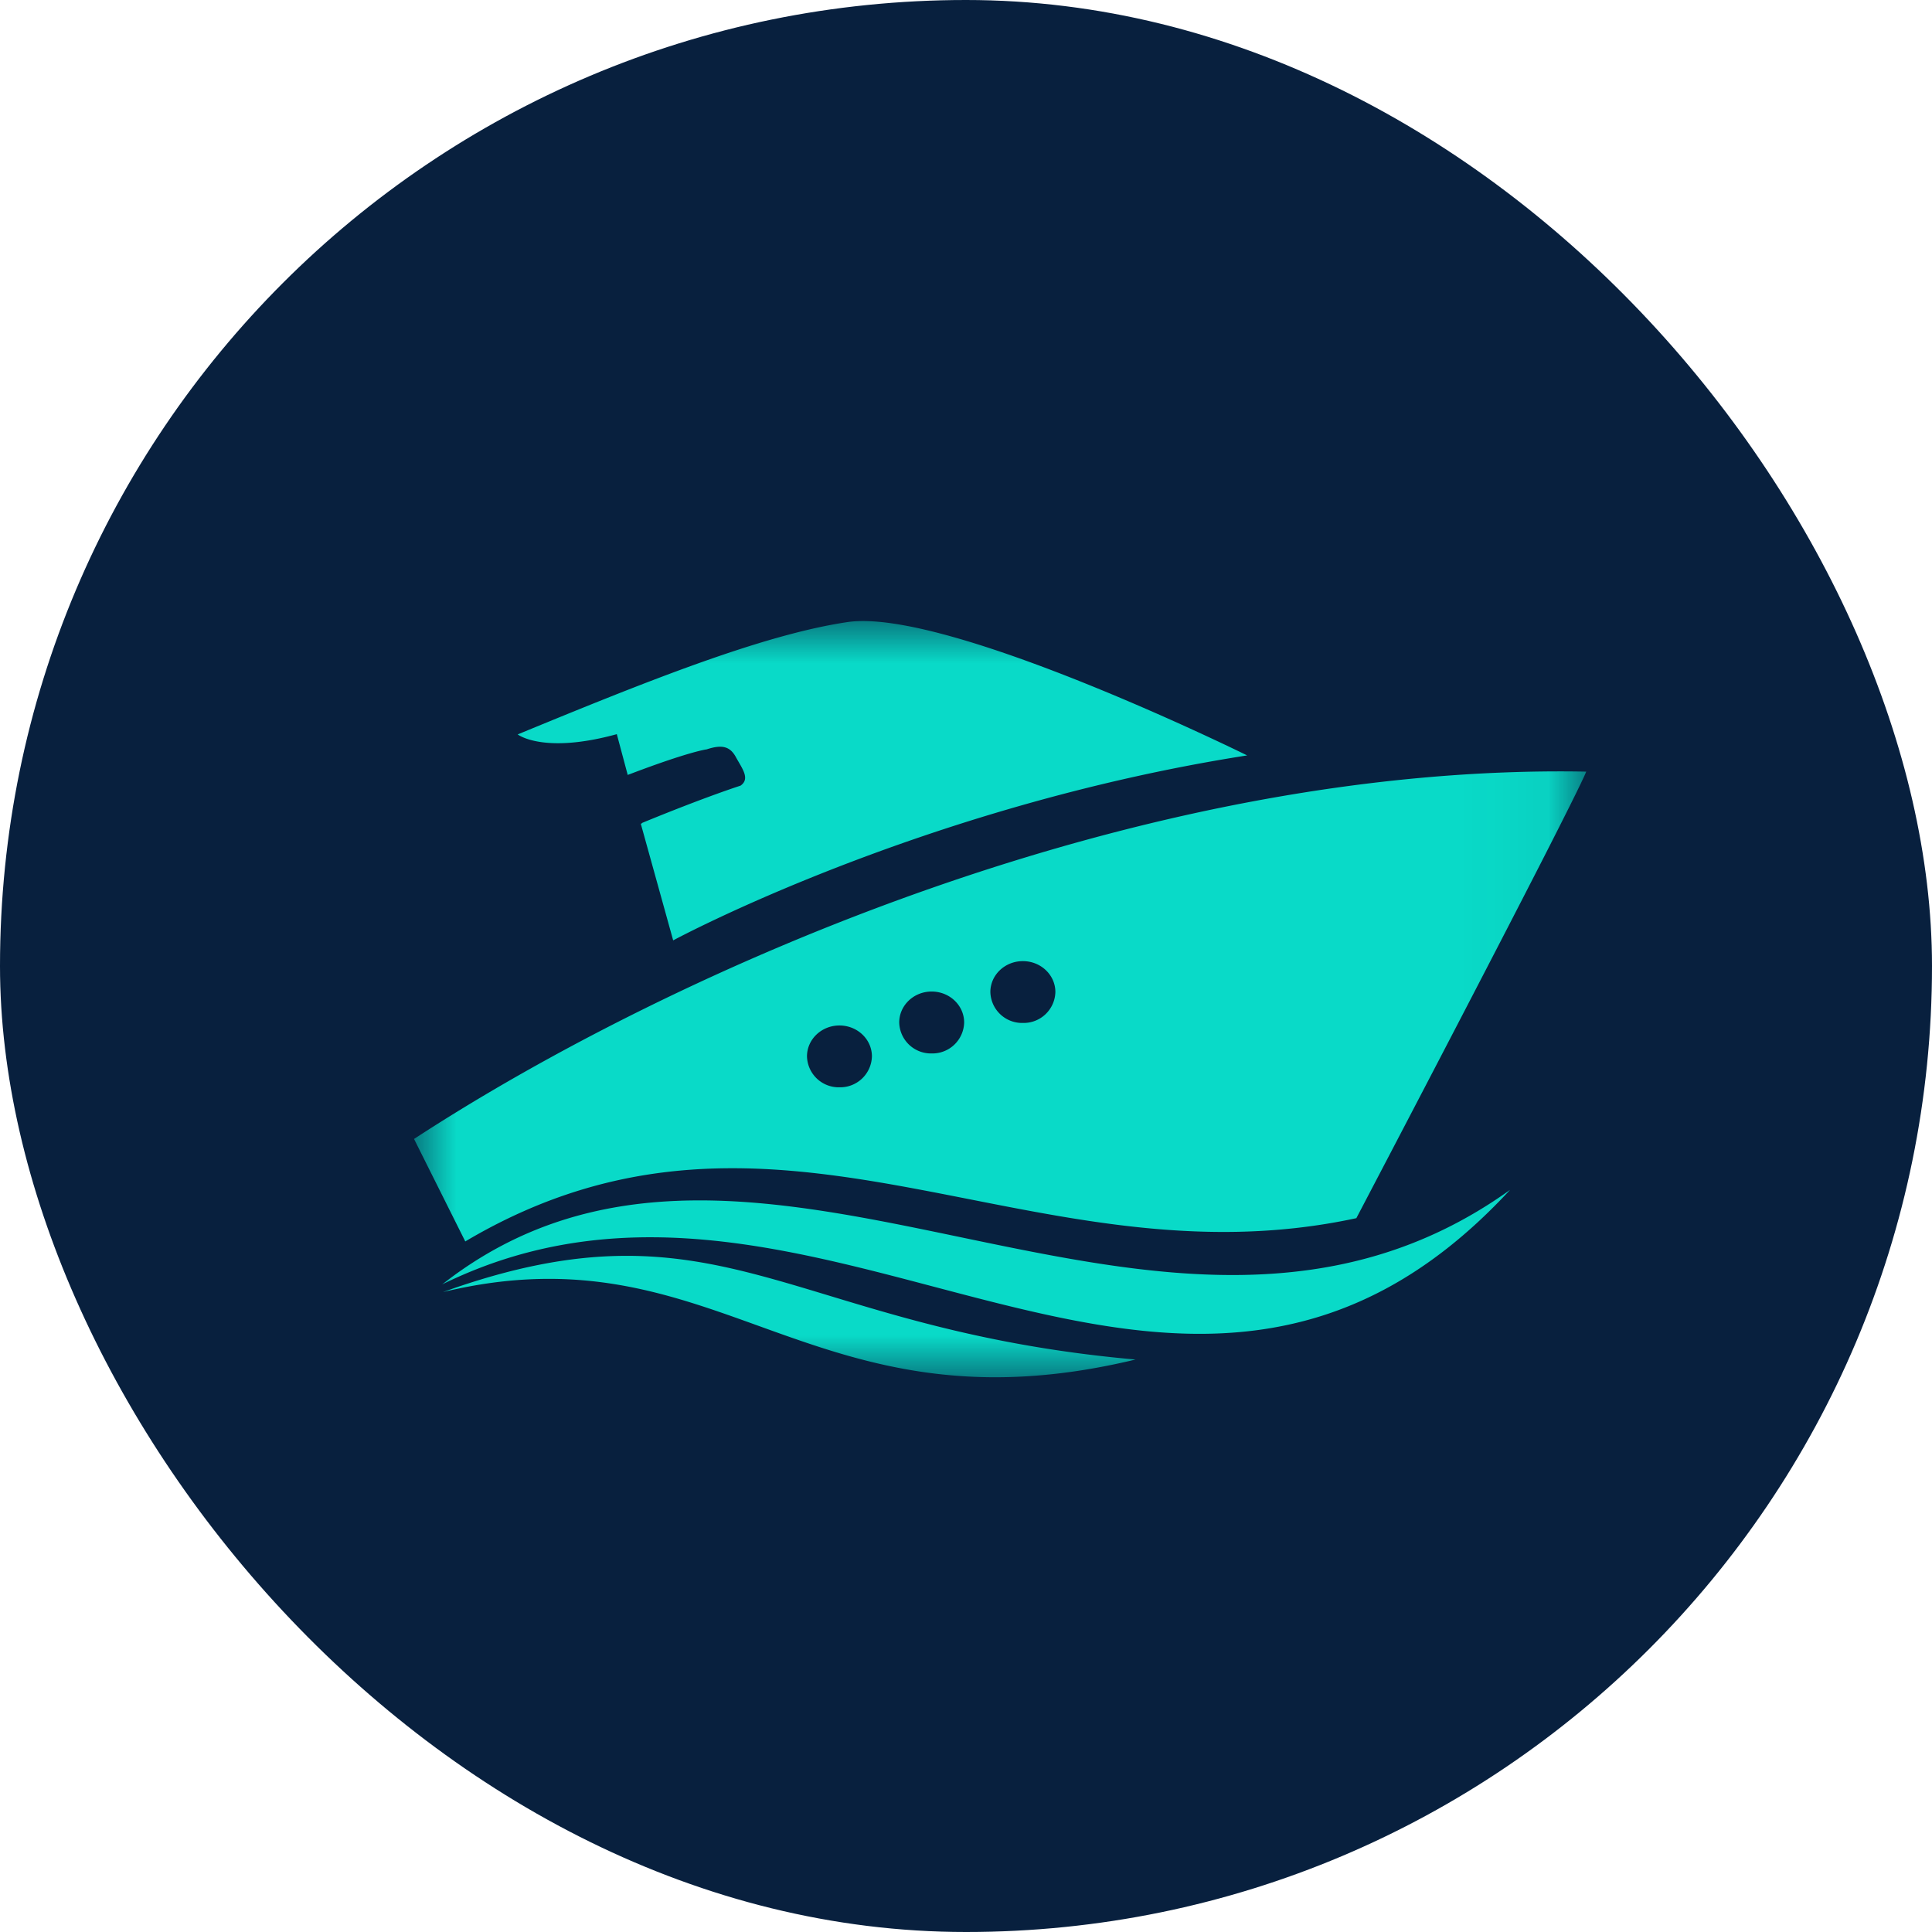 <svg width="23" height="23" viewBox="0 0 23 23" xmlns="http://www.w3.org/2000/svg" xmlns:xlink="http://www.w3.org/1999/xlink">
    <defs>
        <path id="bnplxtvp2a" d="M0 0h13.955v9.002H0z"/>
    </defs>
    <g fill="none" fill-rule="evenodd">
        <rect fill="#08203E" width="23" height="23" rx="11.5"/>
        <g transform="translate(4.929 7.393)">
            <mask id="87dqhu37vb" fill="#fff">
                <use xlink:href="#bnplxtvp2a"/>
            </mask>
            <path d="m2.414 1.347.13.486a.152.152 0 0 1 .025-.01c.715-.272.915-.295.915-.295.174-.057.275-.042.348.093.073.134.173.256.055.339 0 0-.404.128-1.168.442a.085.085 0 0 1-.019.013l.385 1.387S6.037 2.207 9.918 1.6c0 0-3.573-1.765-4.76-1.587C4.136.165 2.72.738 1.234 1.35c0 0 .303.238 1.18-.003m2.65 3.468c.214 0 .387.165.387.368a.378.378 0 0 1-.386.368.378.378 0 0 1-.387-.368c0-.203.173-.368.387-.368m1.097-.404c.214 0 .387.165.387.369a.378.378 0 0 1-.387.368.378.378 0 0 1-.386-.368c0-.204.173-.369.386-.369m1.086-.362c.214 0 .387.165.387.368a.378.378 0 0 1-.387.368.378.378 0 0 1-.387-.368c0-.203.173-.368.387-.368m3.97 3.06s2.537-4.837 2.737-5.316C8.665 1.695 3.131 4.124 0 6.166l.61 1.22c3.713-2.2 6.723.562 10.608-.277m-10.874.88c3.3-.797 4.355 1.74 8.245.803-4.136-.366-4.915-2-8.245-.803m-.012-.09c4.52-2.224 8.749 3.16 12.716-1.127C8.907 9.738 4.085 4.954.332 7.9" fill="#09DAC8" mask="url(#87dqhu37vb)"/>
        </g>
    </g>
</svg>
